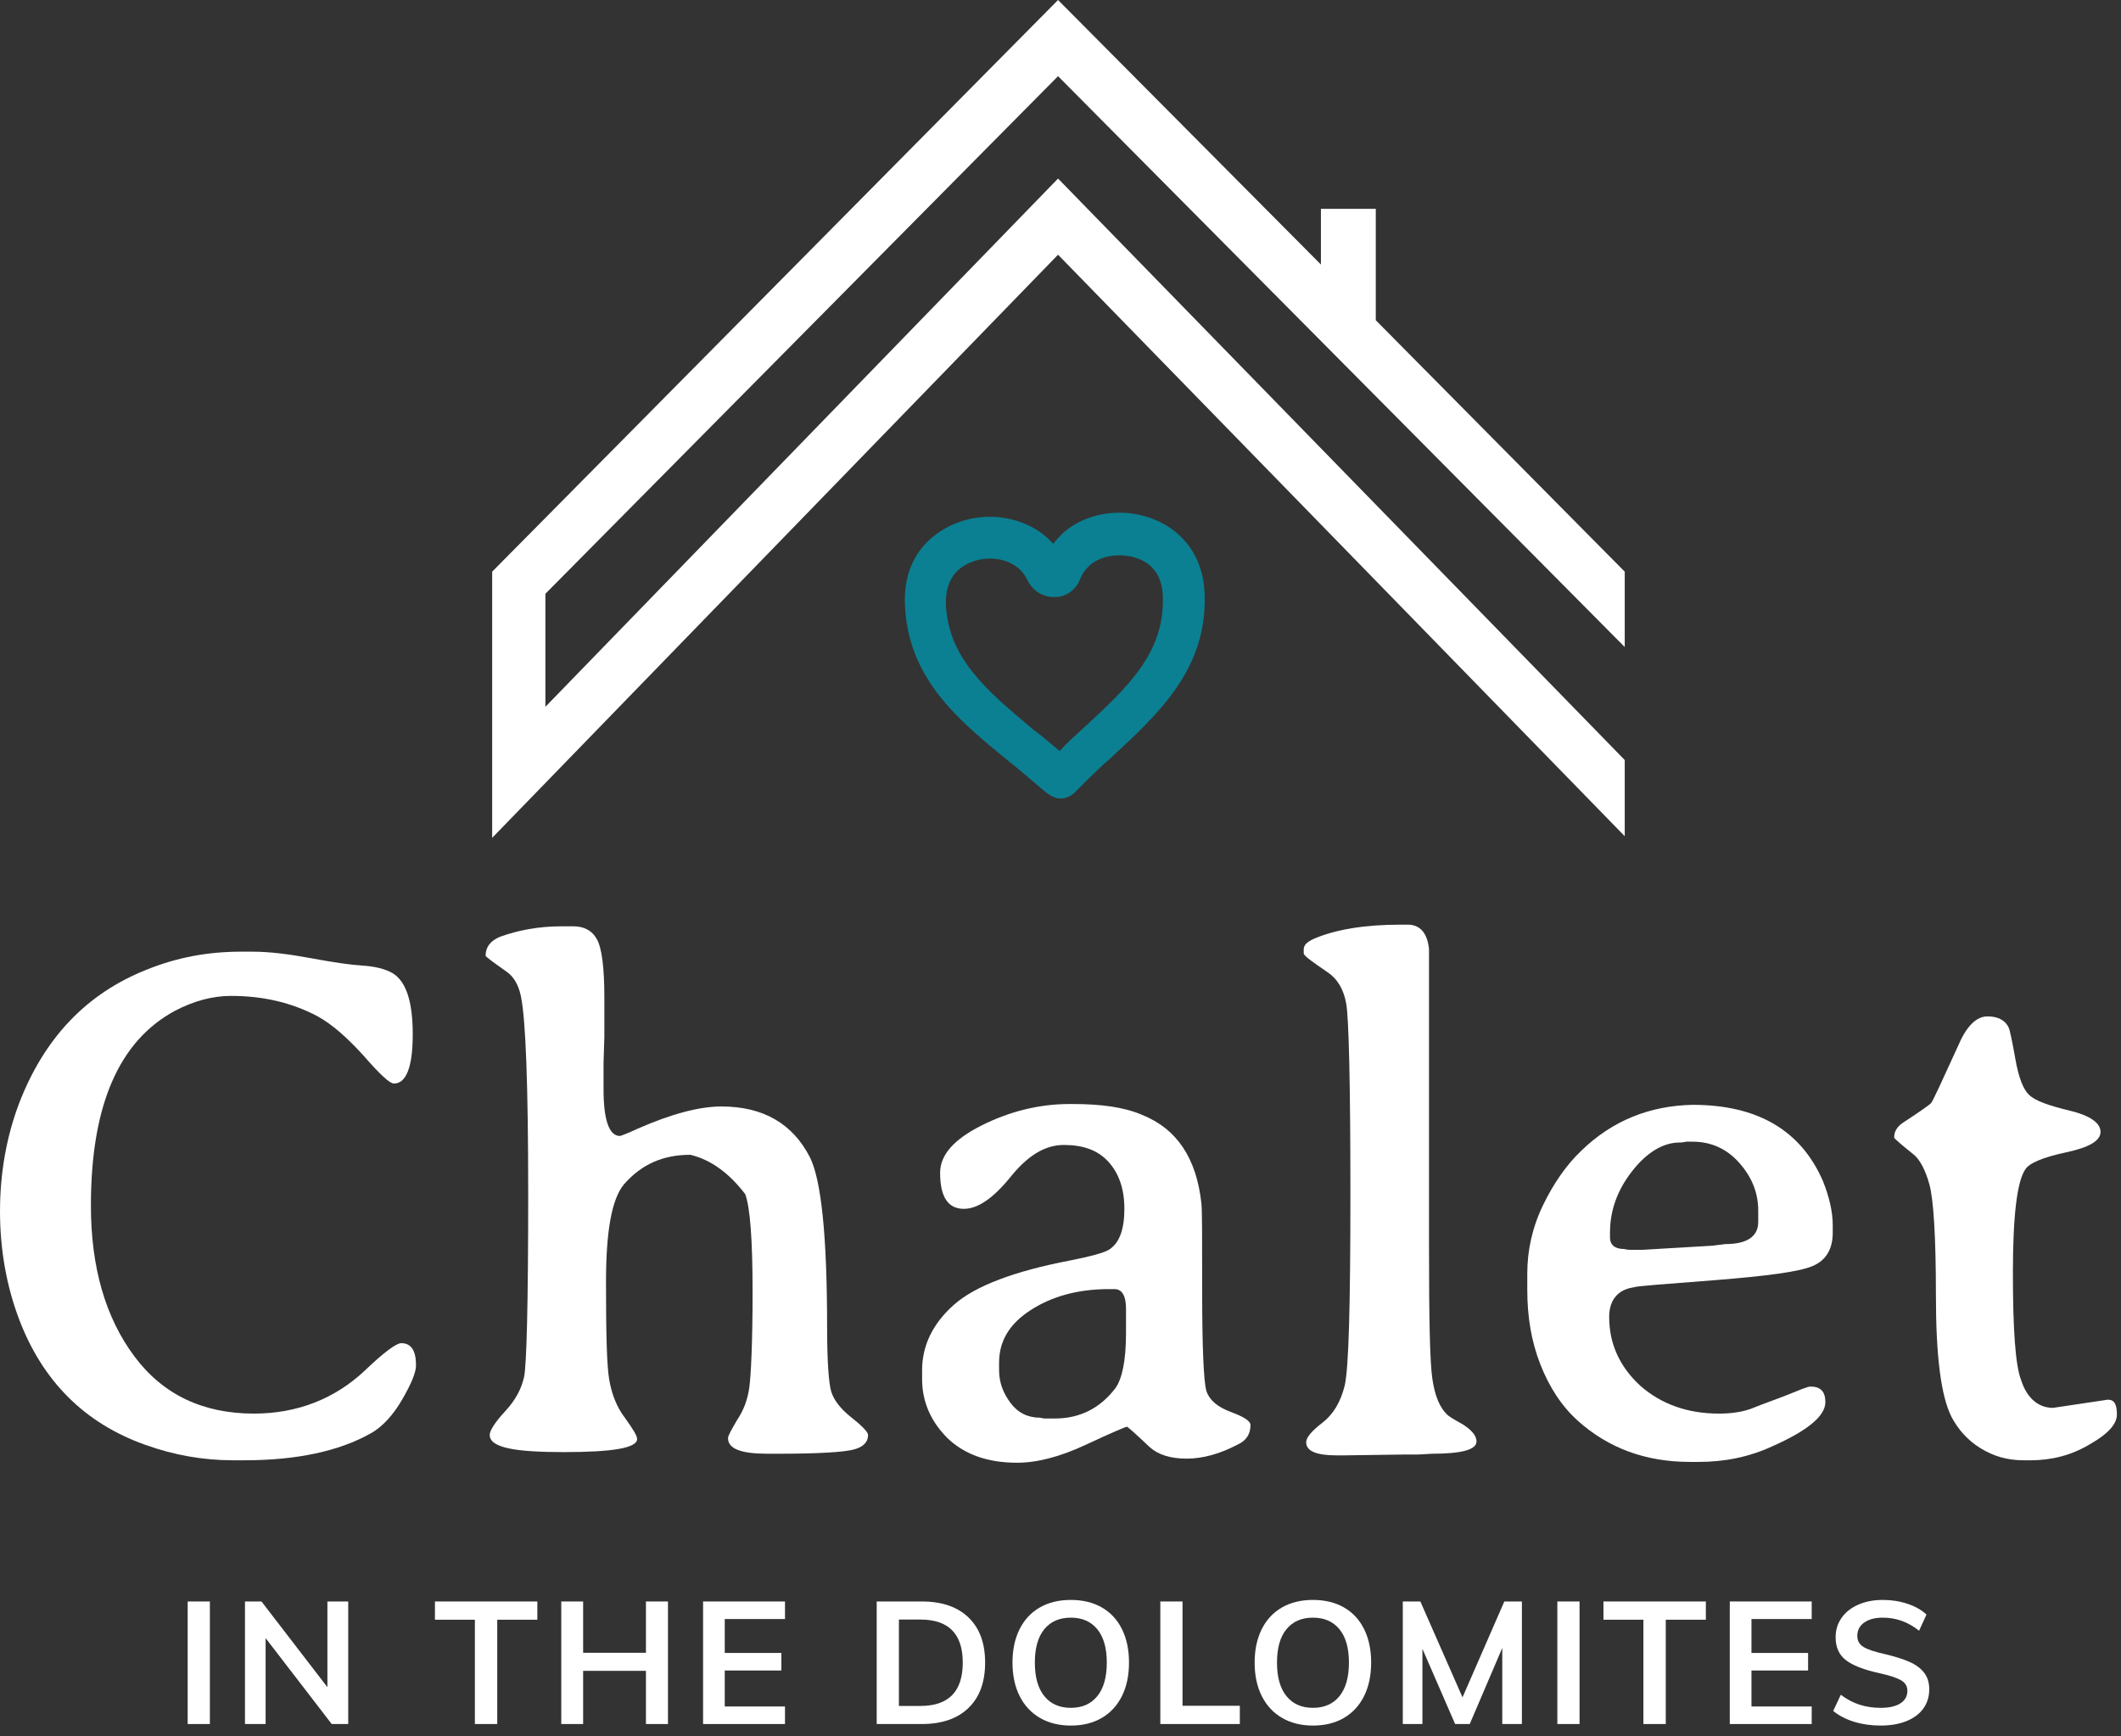 <?xml version="1.0" encoding="UTF-8"?><svg id="Ebene_1" xmlns="http://www.w3.org/2000/svg" width="259" height="212" viewBox="0 0 259 212"><rect x="0" y="0" width="259" height="212" fill="#333333" stroke="none"/><defs><style>.cls-1{fill:#fff;}.cls-2{fill:#0b8092;}.cls-3{fill:none;}</style></defs><g><g><polyline class="cls-3" points="198.4 106.3 198.4 102.1 129.2 31.1 60.1 102.3 60.1 69.8 129.2 0"/><polygon class="cls-1" points="129.2 9.3 198.4 79 198.4 69.8 168 39.1 168 25.5 161.3 25.5 161.3 32.3 129.2 0 129.2 0 60.1 69.8 60.1 102.3 129.2 31.1 198.4 102.1 198.4 92.8 129.2 21.8 66.6 86.3 66.6 72.5 129.2 9.3"/><path class="cls-2" d="M127.3,96.4l.5,.4c.5,.4,1.1,.7,1.7,.7,.7,0,1.3-.3,1.8-.8l.5-.5c1.3-1.3,2.6-2.6,4-3.8,5.7-5.3,11.6-10.7,11.3-19.8-.2-6.8-5.5-10-10.4-10-2.9,0-5.7,1.1-7.5,3.1-.2,.2-.4,.5-.6,.7-2.1-2.4-5.2-3.3-7.7-3.3-2.9,0-5.7,1.1-7.7,3.1-1.9,1.9-2.8,4.5-2.7,7.5,.3,9.1,6.5,14.2,12.5,19.1,1.5,1.2,2.9,2.4,4.3,3.6Zm-11.8-22.8c0-1.6,.4-2.8,1.3-3.8,1-1,2.5-1.6,4.1-1.6,.6,0,3.4,.1,4.6,2.7,.6,1.2,1.8,2,3.2,2h.1c1.4,0,2.6-.9,3.1-2.2,.2-.5,.5-1,.9-1.4,.9-1,2.4-1.5,3.9-1.5,.9,0,5.2,.2,5.3,5.1,.2,6.9-4.4,11.1-9.7,16-1,.9-2,1.8-2.9,2.8-1.1-.9-2.1-1.8-3.2-2.6-5.6-4.7-10.5-8.7-10.7-15.5Z"/></g><g><path class="cls-1" d="M29.4,116.2h1.5c2,0,4.4,.3,7.1,.8s4.7,.8,6.3,.9c1.5,.1,2.7,.4,3.6,.9,1.7,1,2.5,3.5,2.5,7.5s-.8,6-2.3,6c-.5,0-1.7-1.1-3.7-3.4-2-2.2-3.8-3.8-5.6-4.8-3.2-1.7-6.7-2.5-10.6-2.5-2.2,0-4.5,.6-6.8,1.8-6.9,3.7-10.3,11.6-10.3,23.8,0,7.6,1.8,13.7,5.3,18.4s8.4,7,14.6,7c5.3,0,9.9-1.8,13.6-5.3,2.3-2.2,3.8-3.3,4.4-3.3,1.2,0,1.8,.9,1.8,2.7,0,.9-.6,2.3-1.7,4.2-1.1,1.9-2.4,3.3-3.8,4.1-3.9,2.2-9.1,3.3-15.4,3.3h-1.5c-3.5,0-7.1-.6-10.7-1.9-7.3-2.6-12.5-7.7-15.4-15.4-1.5-4-2.3-8.4-2.3-13.1s.8-9.1,2.3-13.1c3.1-8.1,8.3-13.5,15.6-16.4,3.7-1.5,7.5-2.2,11.5-2.2Z"/><path class="cls-1" d="M59.8,175.2c0-.5,.6-1.5,1.9-2.9,1.3-1.4,2-2.8,2.3-4.2s.5-8.8,.5-22.2-.3-21.5-.9-24.3c-.3-1.4-.9-2.4-1.8-3-1.7-1.2-2.5-1.8-2.5-1.9,0-1.1,.6-1.8,1.7-2.3,2.2-.8,4.7-1.3,7.6-1.3h1.4c1.3,0,2.3,.5,2.9,1.6s.9,3.5,.9,7.1v4.8l-.1,3.2v3.2c0,3.8,.7,5.7,2,5.7,.1,0,.9-.3,2.2-.9,4.1-1.8,7.5-2.7,10.2-2.7,5.1,0,8.7,2.1,10.8,6.2,1.4,2.8,2.1,9.7,2.1,20.7,0,4.2,.2,6.9,.5,7.9s1.1,2.1,2.5,3.2c1.4,1.1,2,1.8,2,2.1,0,.9-.6,1.5-1.8,1.8-1.2,.3-4.2,.5-9,.5h-1.5c-3.2,0-4.8-.6-4.8-1.9,0-.3,.4-1,1.1-2.2,.8-1.2,1.3-2.5,1.5-4s.4-5.4,.4-11.7-.3-10.3-.9-11.9c-2-2.6-4.2-4.2-6.7-4.8-3.4,0-6,1.2-8.1,3.6-1.5,1.8-2.2,5.7-2.2,12s.1,10.2,.4,11.9,.9,3.3,1.9,4.6c1,1.4,1.5,2.2,1.5,2.6,0,1.1-3,1.6-8.9,1.6s-9.1-.5-9.1-2.1Z"/><path class="cls-1" d="M114.8,143.2c0-2.2,1.7-4.1,5.1-5.8s7-2.6,10.7-2.6h.4c3.5,0,6.3,.4,8.4,1.3,4.3,1.7,6.7,5.3,7.3,10.8,.1,.6,.1,4.2,.1,11s.2,10.8,.5,11.9c.4,1.2,1.4,2,3,2.6s2.4,1.1,2.4,1.6c0,1.1-.5,1.9-1.6,2.4-2.1,1.1-4.2,1.7-6.2,1.7s-3.5-.5-4.5-1.4c-1.8-1.7-2.7-2.5-2.8-2.5s-1.8,.7-5,2.2-6,2.2-8.4,2.2c-3.6,0-6.4-1-8.5-3-2-2-3.1-4.4-3.1-7.2v-1.1c0-3,1.3-5.7,3.9-8s7.4-4.1,14.2-5.4c2.5-.5,4-.9,4.7-1.3,1.3-.8,1.9-2.5,1.9-5s-.7-4.4-2-5.8-3.1-2-5.4-2-4.4,1.3-6.5,3.9c-2.1,2.6-4,3.9-5.7,3.9-1.9,0-2.9-1.4-2.9-4.4Zm21.3,14.2h-.7c-3.8,0-7,.9-9.6,2.6-2.6,1.7-3.8,3.8-3.8,6.4v.9c0,1.5,.5,2.8,1.4,4s2.1,1.8,3.6,1.8l.5,.1h1.3c3,0,5.5-1.2,7.4-3.7,.8-1.1,1.3-3.3,1.3-6.7v-3c0-1.6-.5-2.4-1.4-2.4Z"/><path class="cls-1" d="M159.5,176.1c0-.6,.7-1.4,2-2.4s2.2-2.5,2.7-4.5c.5-2.1,.7-9.9,.7-23.5s-.2-21.3-.5-23.1c-.3-1.8-1.1-3.1-2.3-3.9-1.9-1.3-2.9-2-2.9-2.3v-.5c0-.5,.4-.9,1.3-1.3,2.6-1.1,6.1-1.7,10.5-1.7h.9c1.5,0,2.4,1,2.6,3v36.3c0,8.6,.1,14,.4,16.1,.3,2.1,.9,3.6,1.9,4.5,.1,.1,.7,.5,1.8,1.1,1.1,.7,1.7,1.4,1.7,2.1,0,1-1.8,1.5-5.4,1.5l-1.8,.1h-1.8l-7.2,.1h-.9c-2.4-0-3.7-.5-3.7-1.6Z"/><path class="cls-1" d="M196.5,160.8c0,3.3,1.3,6.1,3.8,8.4,2.5,2.2,5.7,3.4,9.6,3.4,1.5,0,3-.2,4.2-.7s2.7-1,4.2-1.6,2.4-1,2.8-1c1.2,0,1.8,.6,1.8,1.9,0,1.7-2.2,3.5-6.5,5.4-2.8,1.3-5.8,1.9-9,1.9h-1c-5.5,0-10-1.7-13.7-5-2-1.8-3.5-4.1-4.6-6.9-1.1-2.8-1.6-5.8-1.6-9.1v-2c0-2.8,.6-5.6,1.9-8.3,1.3-2.7,2.9-5,4.7-6.7,3.8-3.7,8.4-5.5,13.6-5.6,7.9,0,13.2,3.1,15.9,9.3,.8,2,1.2,3.8,1.2,5.4v.9c0,2-.8,3.4-2.5,4.1-1.7,.7-5.6,1.2-11.8,1.7s-9.6,.7-10.1,.9c-1.9,.3-2.9,1.6-2.9,3.6Zm18.2-11.6v-1.4c0-2.2-.8-4.1-2.3-5.8s-3.4-2.6-5.7-2.6h-.8c-.4,.1-.7,.1-.8,.1-2,0-4,1.2-5.8,3.5s-2.7,4.8-2.7,7.5v.6c0,.9,.6,1.4,1.7,1.4,.4,.1,.7,.1,.7,.1h1.6l8.5-.5,1.6-.2c2.6-0,4-.9,4-2.7Z"/><path class="cls-1" d="M250.7,171.9l6.7-1c.8,0,1.1,.6,1.1,1.8s-1.1,2.4-3.4,3.7c-2.2,1.3-4.6,1.9-7.1,1.9h-.9c-2,0-3.7-.5-5.3-1.5s-2.7-2.3-3.5-3.8c-1.3-2.6-1.9-7.5-1.9-14.8s-.3-11.8-.8-13.6-1.2-3.1-2-3.7c-1.5-1.2-2.3-1.9-2.3-2,0-.8,.4-1.4,1.2-1.9,2-1.3,3.1-2.1,3.3-2.3s1.3-2.6,3.4-7.2c1-2.3,2.2-3.4,3.5-3.4s2.2,.5,2.6,1.4c.1,.2,.4,1.5,.8,3.8,.4,2.3,1,3.8,1.7,4.4,.7,.7,2.4,1.3,4.9,1.9,2.5,.6,3.8,1.5,3.8,2.6s-1.4,1.9-4.2,2.5-4.5,1.3-5,2.1c-1,1.5-1.5,5.7-1.5,12.6s.3,11.3,1,13.1c.7,2.2,2.1,3.4,3.9,3.4Z"/></g></g><g><path class="cls-1" d="M22.917,195.54h2.711v14.963h-2.711v-14.963Z"/><path class="cls-1" d="M42.522,195.54v14.963h-2.017l-8.07-10.487v10.487h-2.521v-14.963h2.017l8.049,10.466v-10.466h2.542Z"/><path class="cls-1" d="M57.988,197.768h-4.876v-2.228h12.504v2.228h-4.896v12.735h-2.731v-12.735Z"/><path class="cls-1" d="M81.567,195.54v14.963h-2.69v-6.494h-7.67v6.494h-2.669v-14.963h2.669v6.263h7.67v-6.263h2.69Z"/><path class="cls-1" d="M85.854,195.54h10.003v2.144h-7.355v4.14h6.914v2.144h-6.914v4.392h7.355v2.144h-10.003v-14.963Z"/><path class="cls-1" d="M107.057,195.54h5.506c2.451,0,4.354,.651,5.705,1.955,1.353,1.302,2.028,3.138,2.028,5.506,0,2.381-.675,4.228-2.028,5.537-1.352,1.31-3.254,1.965-5.705,1.965h-5.506v-14.963Zm5.338,12.756c3.446,0,5.17-1.765,5.17-5.295,0-3.502-1.724-5.254-5.17-5.254h-2.627v10.548h2.627Z"/><path class="cls-1" d="M126.989,209.757c-1.072-.623-1.899-1.513-2.48-2.668-.581-1.157-.871-2.519-.871-4.088,0-1.556,.286-2.91,.861-4.067,.575-1.155,1.397-2.041,2.469-2.659,1.072-.616,2.336-.923,3.794-.923,1.456,0,2.721,.308,3.793,.923,1.072,.618,1.891,1.504,2.459,2.659,.567,1.157,.851,2.511,.851,4.067,0,1.569-.287,2.931-.862,4.088-.575,1.155-1.394,2.045-2.458,2.668-1.065,.623-2.326,.935-3.783,.935-1.444,0-2.701-.312-3.772-.935Zm7.008-2.659c.771-.951,1.156-2.319,1.156-4.097,0-1.765-.385-3.121-1.156-4.067s-1.85-1.418-3.236-1.418c-1.387,0-2.466,.47-3.237,1.409s-1.156,2.297-1.156,4.076c0,1.778,.385,3.146,1.156,4.097,.771,.953,1.85,1.429,3.237,1.429,1.386,0,2.465-.476,3.236-1.429Z"/><path class="cls-1" d="M141.689,195.54h2.711v12.735h6.998v2.228h-9.709v-14.963Z"/><path class="cls-1" d="M156.558,209.757c-1.072-.623-1.899-1.513-2.48-2.668-.581-1.157-.871-2.519-.871-4.088,0-1.556,.286-2.91,.861-4.067,.575-1.155,1.397-2.041,2.469-2.659,1.072-.616,2.336-.923,3.794-.923,1.456,0,2.721,.308,3.793,.923,1.072,.618,1.891,1.504,2.459,2.659,.567,1.157,.851,2.511,.851,4.067,0,1.569-.287,2.931-.862,4.088-.575,1.155-1.394,2.045-2.458,2.668-1.065,.623-2.326,.935-3.783,.935-1.444,0-2.701-.312-3.772-.935Zm7.008-2.659c.771-.951,1.156-2.319,1.156-4.097,0-1.765-.385-3.121-1.156-4.067s-1.85-1.418-3.236-1.418c-1.387,0-2.466,.47-3.237,1.409s-1.156,2.297-1.156,4.076c0,1.778,.385,3.146,1.156,4.097,.771,.953,1.85,1.429,3.237,1.429,1.386,0,2.465-.476,3.236-1.429Z"/><path class="cls-1" d="M185.842,195.54v14.963h-2.396v-9.289l-3.972,9.289h-1.786l-3.993-9.183v9.183h-2.396v-14.963h2.144l5.148,11.705,5.106-11.705h2.144Z"/><path class="cls-1" d="M190.171,195.54h2.711v14.963h-2.711v-14.963Z"/><path class="cls-1" d="M200.678,197.768h-4.876v-2.228h12.504v2.228h-4.896v12.735h-2.731v-12.735Z"/><path class="cls-1" d="M211.228,195.54h10.003v2.144h-7.355v4.14h6.914v2.144h-6.914v4.392h7.355v2.144h-10.003v-14.963Z"/><path class="cls-1" d="M226.411,210.231c-1.002-.31-1.853-.75-2.553-1.325l.924-1.976c.729,.547,1.489,.95,2.28,1.209,.792,.259,1.657,.388,2.595,.388,1.037,0,1.84-.181,2.407-.547,.567-.364,.851-.875,.851-1.534,0-.56-.262-.991-.788-1.293-.525-.3-1.39-.584-2.595-.851-1.877-.407-3.243-.931-4.098-1.576-.854-.644-1.282-1.582-1.282-2.815,0-.882,.238-1.668,.715-2.354,.476-.685,1.152-1.226,2.028-1.618,.875-.392,1.888-.588,3.036-.588,1.051,0,2.049,.157,2.995,.472,.945,.315,1.719,.754,2.322,1.313l-.904,1.976c-1.331-1.065-2.802-1.597-4.413-1.597-.966,0-1.73,.2-2.29,.599-.561,.399-.84,.942-.84,1.629,0,.588,.248,1.037,.745,1.345s1.349,.595,2.554,.862c1.246,.293,2.262,.612,3.047,.955s1.387,.785,1.807,1.325c.421,.539,.631,1.215,.631,2.028,0,.896-.238,1.677-.715,2.343-.476,.664-1.162,1.179-2.059,1.545-.897,.364-1.954,.545-3.173,.545-1.149,0-2.225-.153-3.226-.461Z"/></g></svg>